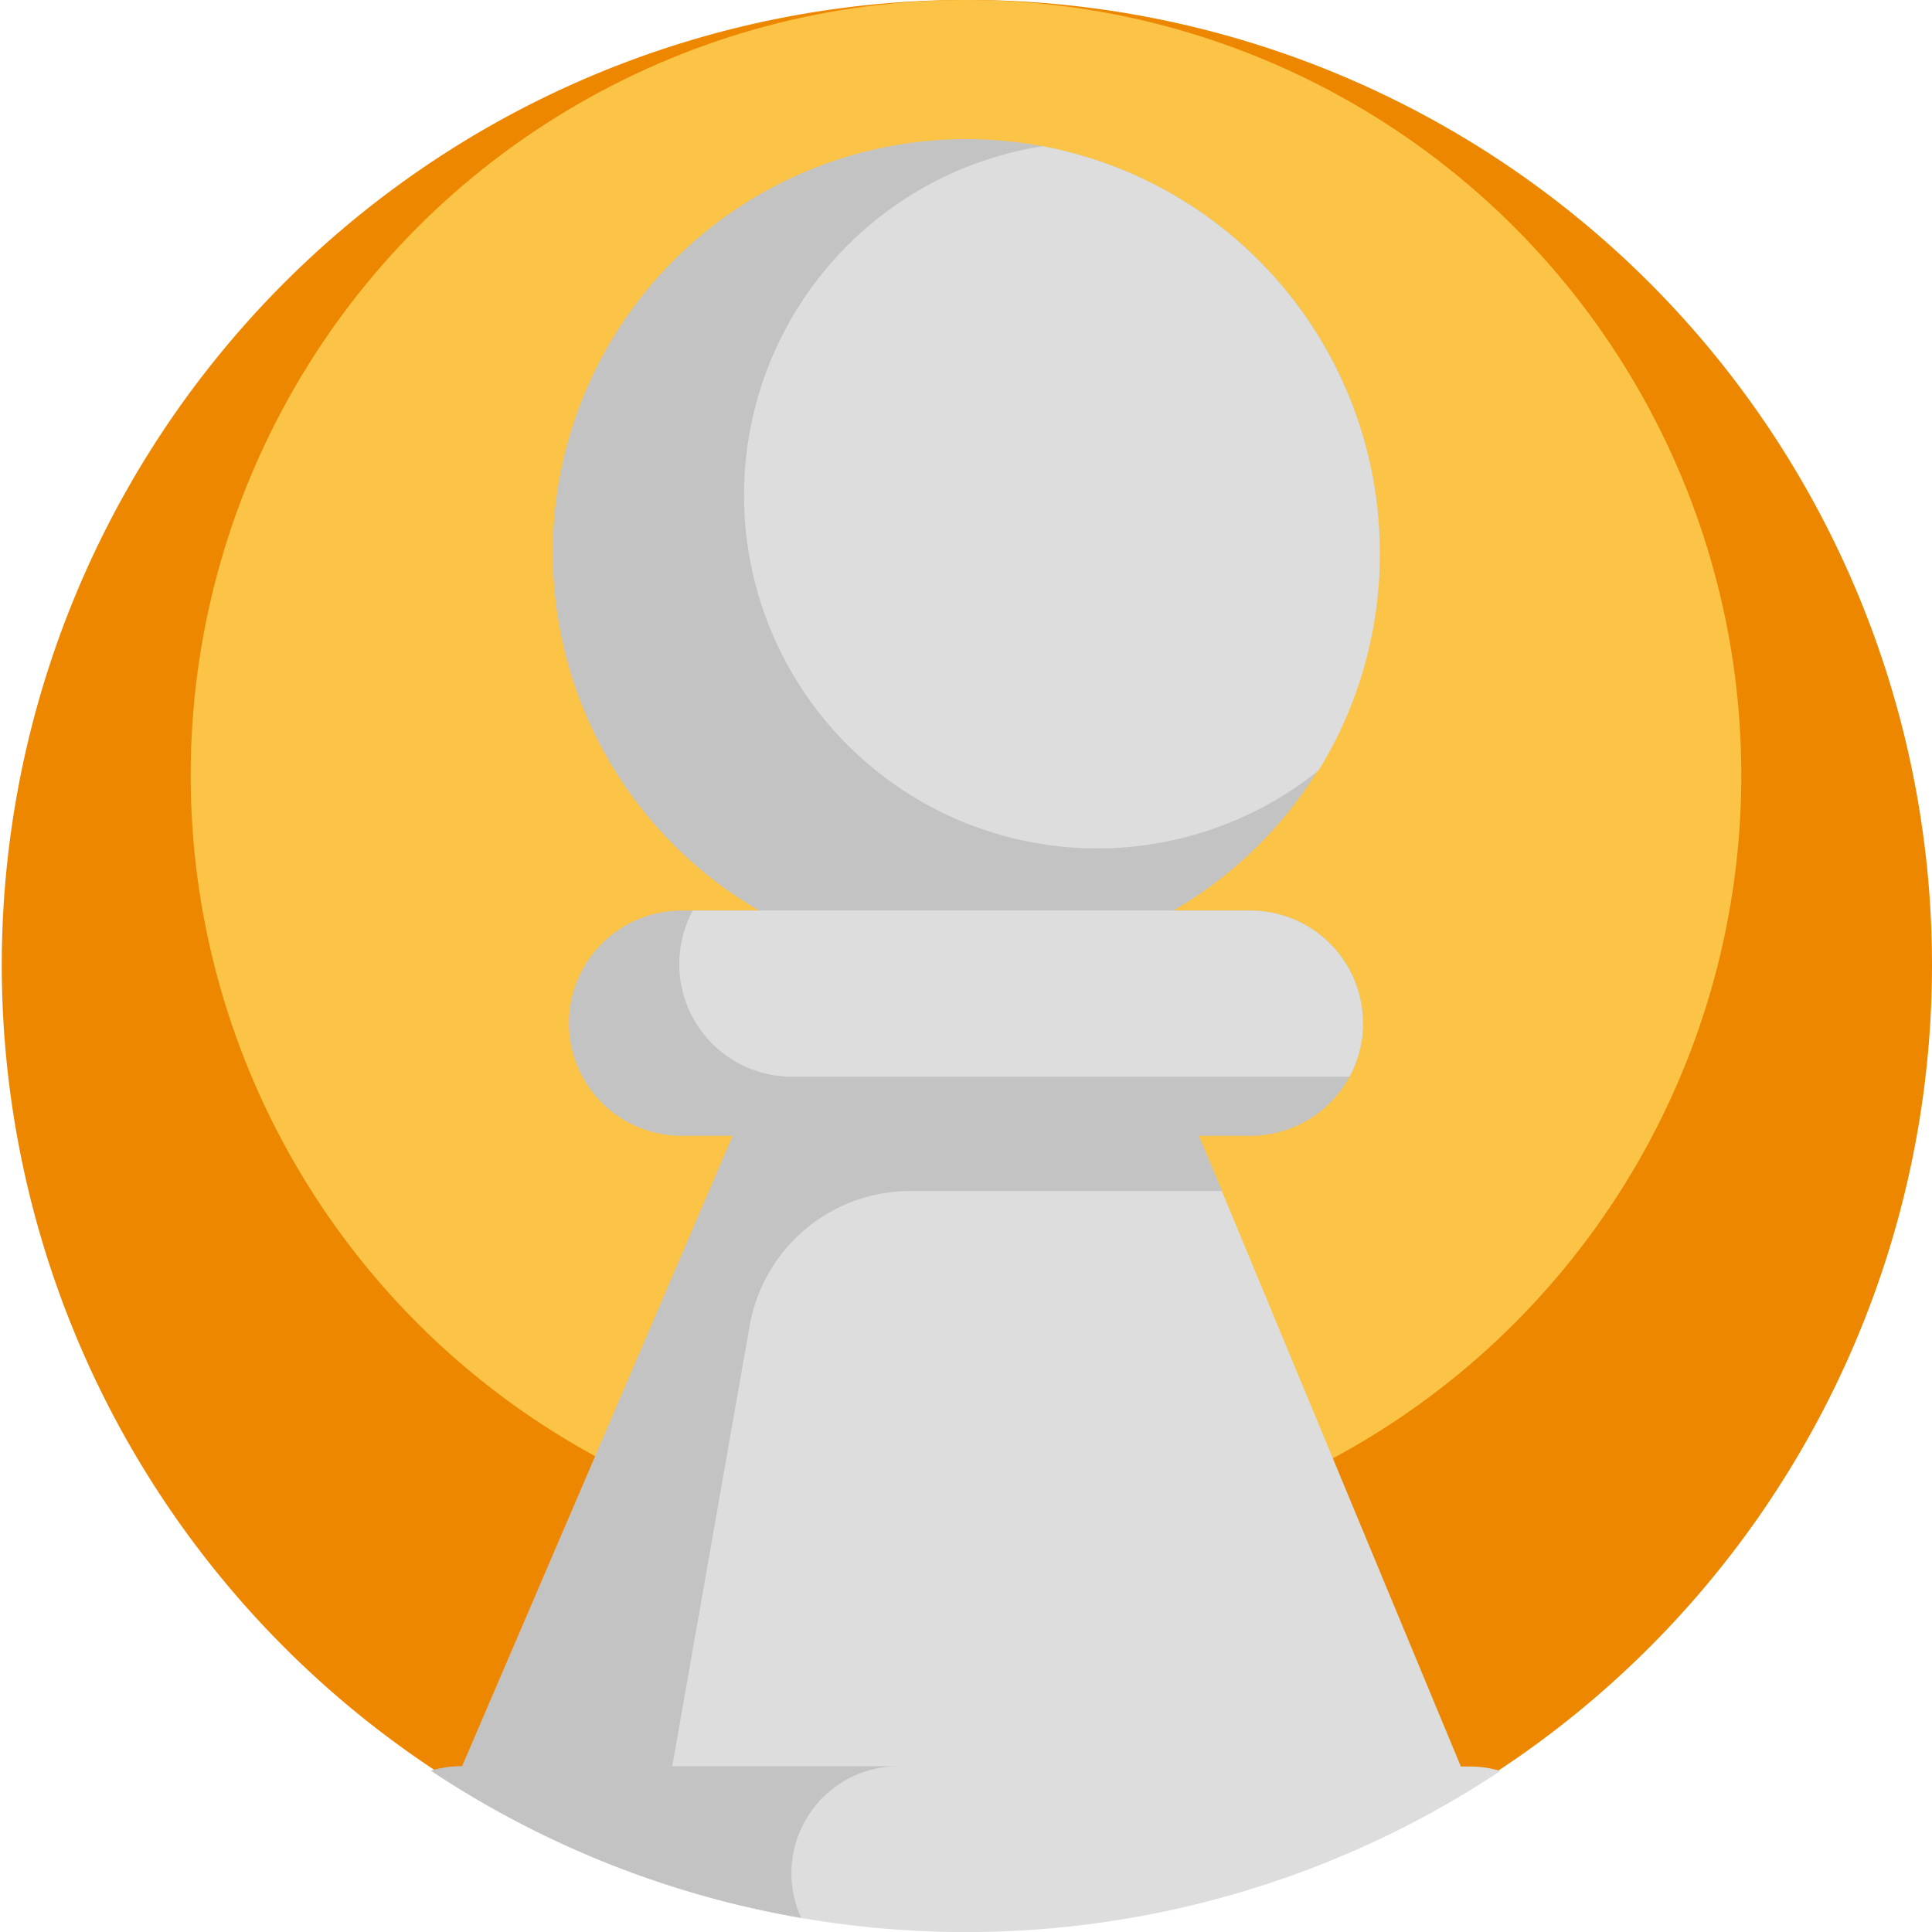 <svg xmlns="http://www.w3.org/2000/svg" viewBox="0 0 130.4 130.41"><defs><style>.cls-1{fill:#ee8700;}.cls-2{fill:#fbc446;}.cls-3{fill:#c3c3c3;}.cls-4{fill:#ddd;}.cls-5{fill:#5c5e70;}</style></defs><g id="Calque_2" data-name="Calque 2"><g id="Calque_1-2" data-name="Calque 1"><g id="Accueil"><g id="pawn"><path id="Tracé_39" data-name="Tracé 39" class="cls-1" d="M130.4,65.2a65.14,65.14,0,1,1,0-.13Z"/><circle id="Ellipse_3" data-name="Ellipse 3" class="cls-2" cx="65.2" cy="52.33" r="52.33"/><path id="Tracé_40" data-name="Tracé 40" class="cls-3" d="M93.13,37.32A27.91,27.91,0,1,1,65.25,9.39,27.91,27.91,0,0,1,93.13,37.32Z"/><path id="Tracé_41" data-name="Tracé 41" class="cls-4" d="M93.13,37.32A27.78,27.78,0,0,1,89,52,23.84,23.84,0,1,1,70.37,9.87,27.94,27.94,0,0,1,93.13,37.32Z"/><rect id="Rectangle_4" data-name="Rectangle 4" class="cls-5" x="52.84" y="68.68" width="24.71" height="50.55"/><g id="Groupe_7" data-name="Groupe 7"><path id="Tracé_42" data-name="Tracé 42" class="cls-4" d="M98.85,119.83H31.5L47.9,80.52l4.93-11.84H77.52l5,11.84Z"/><path id="Tracé_43" data-name="Tracé 43" class="cls-4" d="M101.27,119.53a65.27,65.27,0,0,1-72.15,0,7.18,7.18,0,0,1,2.06-.3h68A7.18,7.18,0,0,1,101.27,119.53Z"/></g><g id="Groupe_8" data-name="Groupe 8"><path id="Tracé_44" data-name="Tracé 44" class="cls-3" d="M53.42,126.45a7.18,7.18,0,0,0,.66,3,65,65,0,0,1-25-9.94,7.18,7.18,0,0,1,2.06-.3H60.64a7.22,7.22,0,0,0-7.22,7.22Z"/><path id="Tracé_45" data-name="Tracé 45" class="cls-3" d="M82.49,80.39,77.55,68.68H52.84l0,.08L31.18,119.23H45.37L50.6,89.47a11,11,0,0,1,10.8-9.08Z"/><path id="Tracé_46" data-name="Tracé 46" class="cls-3" d="M92,69.06a7.6,7.6,0,0,1-7.6,7.6H46a7.6,7.6,0,0,1,0-15.2h38.4a7.6,7.6,0,0,1,7.6,7.6Z"/></g><path id="Tracé_47" data-name="Tracé 47" class="cls-4" d="M92,69.06a7.59,7.59,0,0,1-.91,3.61H53.45a7.6,7.6,0,0,1-6.69-11.21H84.39a7.6,7.6,0,0,1,7.6,7.6Z"/></g></g></g></g></svg>
